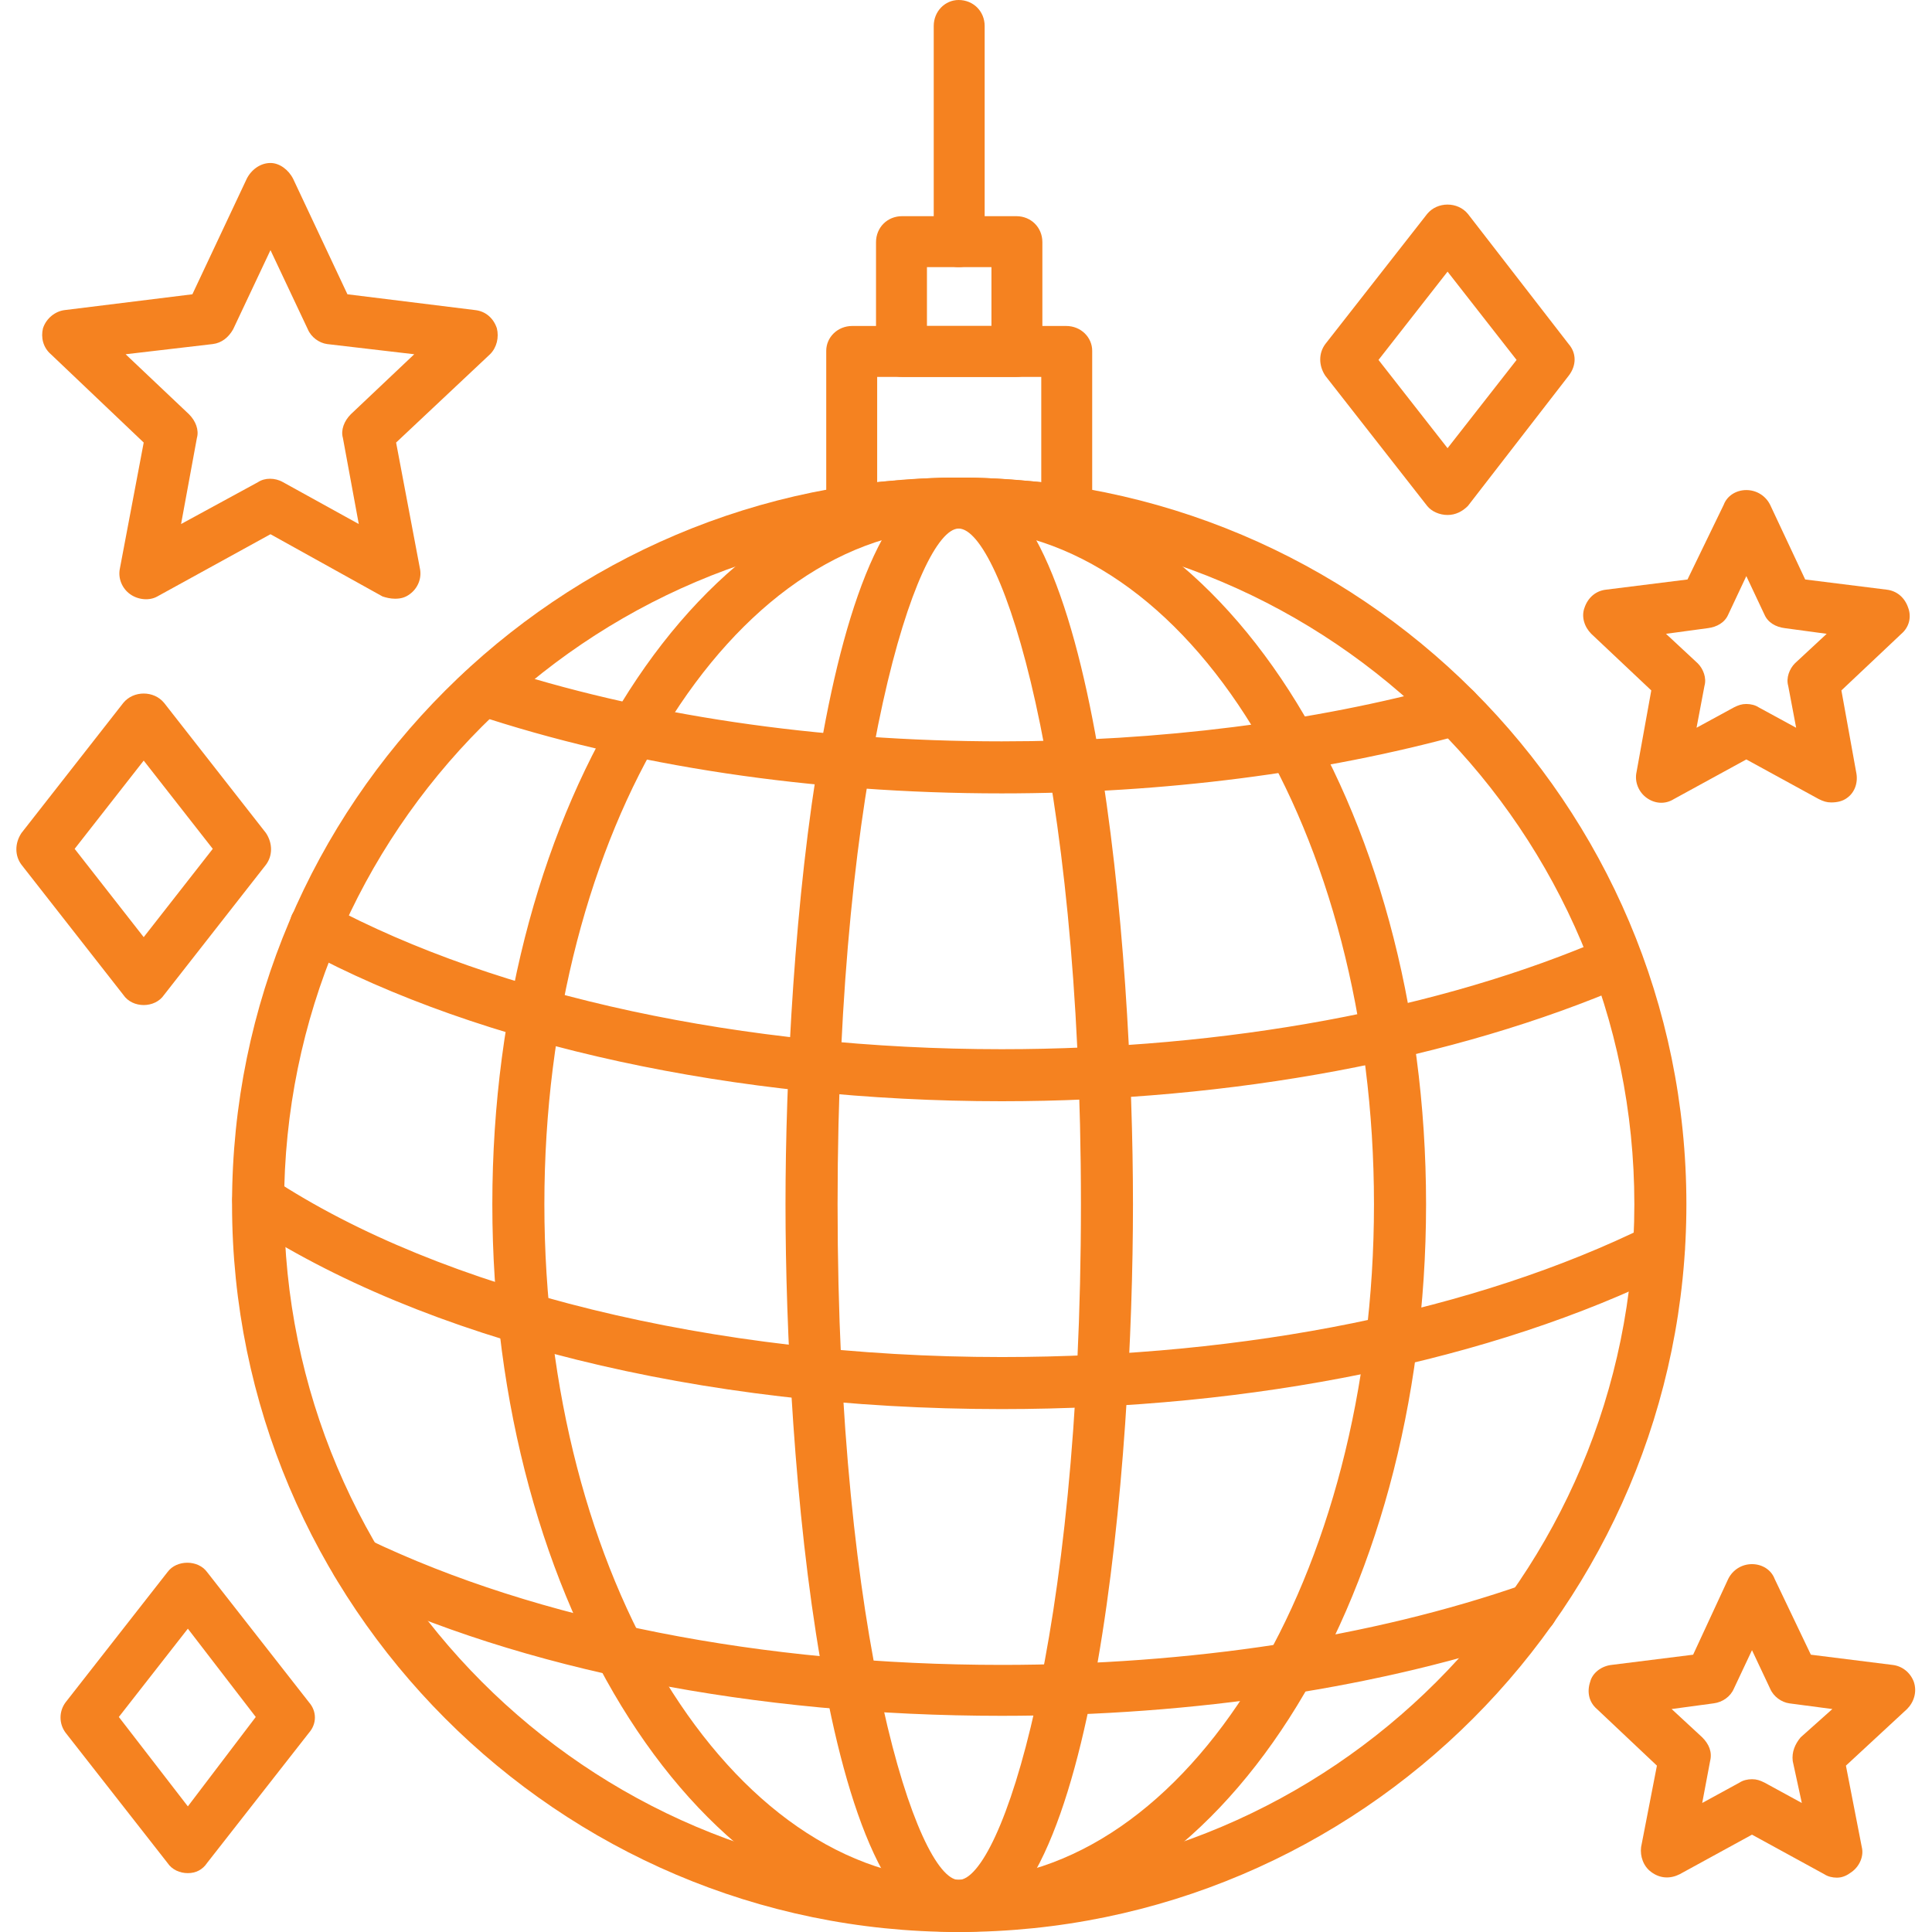 <svg width="47" height="47" viewBox="0 0 47 47" fill="none" xmlns="http://www.w3.org/2000/svg">
<g clip-path="url(#clip0_1003_2212)">
<path fill-rule="evenodd" clip-rule="evenodd" d="M23.321 47C13.574 47 5.645 39.043 5.645 29.296C5.645 19.549 13.574 11.619 23.321 11.619C33.096 11.619 41.025 19.549 41.025 29.296C41.025 39.043 33.096 47 23.321 47ZM23.321 12.858C14.263 12.858 6.911 20.237 6.911 29.296C6.911 38.354 14.263 45.733 23.321 45.733C32.407 45.733 39.759 38.354 39.759 29.296C39.759 20.237 32.407 12.858 23.321 12.858Z" fill="#F58220"/>
<path fill-rule="evenodd" clip-rule="evenodd" d="M24.369 19.301C19.77 19.301 15.338 18.64 11.538 17.374C11.235 17.264 11.042 16.906 11.152 16.603C11.262 16.272 11.62 16.08 11.951 16.19C15.613 17.401 19.908 18.035 24.369 18.035C28.196 18.035 31.94 17.567 35.244 16.658C35.575 16.575 35.933 16.768 36.015 17.098C36.098 17.429 35.905 17.759 35.575 17.869C32.161 18.805 28.306 19.301 24.369 19.301Z" fill="#F58220"/>
<path fill-rule="evenodd" clip-rule="evenodd" d="M24.369 26.79C17.899 26.79 11.704 25.441 7.381 23.101C7.078 22.936 6.968 22.55 7.105 22.247C7.271 21.944 7.656 21.834 7.959 21.999C12.117 24.23 18.091 25.524 24.369 25.524C29.821 25.524 35.052 24.56 39.1 22.798C39.403 22.66 39.76 22.798 39.898 23.128C40.036 23.431 39.898 23.817 39.595 23.954C35.383 25.771 29.986 26.79 24.369 26.79Z" fill="#F58220"/>
<path fill-rule="evenodd" clip-rule="evenodd" d="M24.368 34.279C17.017 34.279 10.299 32.6 5.921 29.709C5.645 29.516 5.563 29.131 5.755 28.855C5.948 28.552 6.334 28.497 6.609 28.663C10.739 31.388 17.375 33.013 24.368 33.013C30.343 33.013 35.905 31.884 40.09 29.819C40.393 29.681 40.778 29.791 40.916 30.094C41.081 30.425 40.944 30.783 40.641 30.948C36.29 33.096 30.508 34.279 24.368 34.279Z" fill="#F58220"/>
<path fill-rule="evenodd" clip-rule="evenodd" d="M24.369 41.741C18.366 41.741 12.695 40.64 8.399 38.575C8.096 38.437 7.959 38.052 8.096 37.749C8.262 37.446 8.62 37.308 8.95 37.446C13.08 39.428 18.559 40.502 24.369 40.502C28.939 40.502 33.345 39.841 37.062 38.547C37.392 38.437 37.75 38.602 37.86 38.933C37.971 39.263 37.805 39.621 37.475 39.731C33.62 41.053 29.077 41.741 24.369 41.741Z" fill="#F58220"/>
<path fill-rule="evenodd" clip-rule="evenodd" d="M23.32 47C17.07 47 11.977 39.043 11.977 29.296C11.977 19.549 17.07 11.619 23.32 11.619C29.598 11.619 34.692 19.549 34.692 29.296C34.692 39.043 29.598 47 23.32 47ZM23.32 12.858C17.759 12.858 13.243 20.237 13.243 29.296C13.243 38.354 17.759 45.733 23.32 45.733C28.91 45.733 33.425 38.354 33.425 29.296C33.425 20.237 28.91 12.858 23.32 12.858Z" fill="#F58220"/>
<path fill-rule="evenodd" clip-rule="evenodd" d="M23.322 47C19.991 47 19.109 35.408 19.109 29.296C19.109 23.183 19.991 11.619 23.322 11.619C26.681 11.619 27.562 23.183 27.562 29.296C27.562 35.408 26.681 47 23.322 47ZM23.322 12.858C22.331 12.858 20.376 18.668 20.376 29.296C20.376 39.951 22.331 45.733 23.322 45.733C24.341 45.733 26.296 39.951 26.296 29.296C26.296 18.668 24.341 12.858 23.322 12.858Z" fill="#F58220"/>
<path fill-rule="evenodd" clip-rule="evenodd" d="M20.733 13.079C20.568 13.079 20.43 13.023 20.32 12.913C20.182 12.803 20.1 12.638 20.1 12.445V8.535C20.1 8.205 20.375 7.93 20.733 7.93H25.937C26.295 7.93 26.57 8.205 26.57 8.535V12.445C26.57 12.638 26.487 12.803 26.35 12.913C26.212 13.023 26.047 13.079 25.854 13.051C25.056 12.941 24.257 12.886 23.431 12.858H23.321H23.266H23.238C22.412 12.886 21.614 12.941 20.816 13.051C20.788 13.079 20.76 13.079 20.733 13.079ZM21.339 9.169V11.729C21.972 11.674 22.605 11.619 23.211 11.619H23.321H23.459C24.092 11.619 24.698 11.674 25.331 11.729V9.169H21.339Z" fill="#F58220"/>
<path fill-rule="evenodd" clip-rule="evenodd" d="M24.725 9.169H21.944C21.586 9.169 21.311 8.893 21.311 8.536V5.892C21.311 5.534 21.586 5.259 21.944 5.259H24.725C25.083 5.259 25.358 5.534 25.358 5.892V8.536C25.358 8.893 25.083 9.169 24.725 9.169ZM22.55 7.93H24.119V6.498H22.55V7.93Z" fill="#F58220"/>
<path fill-rule="evenodd" clip-rule="evenodd" d="M23.321 6.498C22.99 6.498 22.715 6.223 22.715 5.892V0.633C22.715 0.275 22.99 0 23.321 0C23.678 0 23.954 0.275 23.954 0.633V5.892C23.954 6.223 23.678 6.498 23.321 6.498Z" fill="#F58220"/>
<path fill-rule="evenodd" clip-rule="evenodd" d="M9.609 14.565C9.498 14.565 9.388 14.538 9.306 14.51L6.58 12.996L3.827 14.51C3.634 14.62 3.358 14.593 3.166 14.455C2.973 14.318 2.863 14.07 2.918 13.822L3.496 10.766L1.238 8.618C1.046 8.453 0.991 8.205 1.046 7.985C1.128 7.737 1.349 7.572 1.569 7.544L4.68 7.159L6.002 4.35C6.112 4.13 6.332 3.965 6.58 3.965C6.8 3.965 7.02 4.13 7.131 4.35L8.452 7.159L11.563 7.544C11.811 7.572 12.004 7.737 12.087 7.985C12.142 8.205 12.087 8.453 11.921 8.618L9.636 10.766L10.214 13.822C10.269 14.07 10.159 14.318 9.967 14.455C9.856 14.538 9.746 14.565 9.609 14.565ZM3.056 8.618L4.597 10.077C4.763 10.242 4.845 10.463 4.79 10.655L4.405 12.748L6.277 11.729C6.442 11.619 6.69 11.619 6.883 11.729L8.728 12.748L8.342 10.655C8.287 10.463 8.37 10.242 8.535 10.077L10.077 8.618L7.957 8.37C7.764 8.343 7.571 8.205 7.489 8.012L6.58 6.085L5.671 8.012C5.561 8.205 5.396 8.343 5.176 8.37L3.056 8.618Z" fill="#F58220"/>
<path fill-rule="evenodd" clip-rule="evenodd" d="M44.686 45.678C44.576 45.678 44.466 45.651 44.383 45.596L42.621 44.632L40.859 45.596C40.639 45.706 40.391 45.706 40.17 45.541C39.978 45.403 39.895 45.155 39.923 44.935L40.308 42.953L38.849 41.576C38.656 41.411 38.601 41.163 38.684 40.915C38.739 40.695 38.959 40.529 39.207 40.502L41.189 40.254L42.043 38.41C42.153 38.189 42.373 38.051 42.621 38.051C42.869 38.051 43.089 38.189 43.172 38.41L44.053 40.254L46.035 40.502C46.283 40.529 46.476 40.695 46.558 40.915C46.641 41.163 46.558 41.411 46.393 41.576L44.906 42.953L45.292 44.935C45.347 45.155 45.237 45.403 45.044 45.541C44.934 45.623 44.824 45.678 44.686 45.678ZM42.621 43.283C42.731 43.283 42.814 43.31 42.924 43.365L43.833 43.861L43.612 42.842C43.585 42.622 43.667 42.429 43.805 42.264L44.576 41.576L43.53 41.438C43.337 41.411 43.144 41.273 43.062 41.08L42.621 40.144L42.18 41.08C42.098 41.273 41.905 41.411 41.685 41.438L40.666 41.576L41.41 42.264C41.575 42.429 41.657 42.622 41.602 42.842L41.41 43.861L42.318 43.365C42.401 43.31 42.511 43.283 42.621 43.283Z" fill="#F58220"/>
<path fill-rule="evenodd" clip-rule="evenodd" d="M44.548 19.521C44.438 19.521 44.356 19.494 44.245 19.439L42.483 18.475L40.721 19.439C40.501 19.576 40.253 19.549 40.06 19.411C39.868 19.274 39.758 19.026 39.813 18.778L40.171 16.796L38.711 15.419C38.546 15.254 38.464 15.006 38.546 14.786C38.629 14.538 38.821 14.373 39.069 14.345L41.052 14.097L41.933 12.28C42.015 12.06 42.236 11.922 42.483 11.922C42.731 11.922 42.952 12.06 43.062 12.28L43.915 14.097L45.898 14.345C46.145 14.373 46.338 14.538 46.421 14.786C46.503 15.006 46.448 15.254 46.255 15.419L44.796 16.796L45.154 18.778C45.209 19.026 45.127 19.274 44.934 19.411C44.824 19.494 44.686 19.521 44.548 19.521ZM42.483 17.126C42.593 17.126 42.704 17.154 42.786 17.209L43.695 17.704L43.502 16.685C43.447 16.493 43.53 16.272 43.667 16.135L44.438 15.419L43.419 15.281C43.199 15.254 43.007 15.144 42.924 14.951L42.483 14.015L42.043 14.951C41.96 15.144 41.767 15.254 41.547 15.281L40.529 15.419L41.299 16.135C41.437 16.272 41.52 16.493 41.465 16.685L41.272 17.704L42.181 17.209C42.291 17.154 42.373 17.126 42.483 17.126Z" fill="#F58220"/>
<path fill-rule="evenodd" clip-rule="evenodd" d="M4.57 45.568C4.377 45.568 4.185 45.486 4.075 45.32L1.597 42.154C1.431 41.934 1.431 41.631 1.597 41.411L4.075 38.244C4.295 37.941 4.818 37.941 5.038 38.244L7.516 41.411C7.709 41.631 7.709 41.934 7.516 42.154L5.038 45.32C4.928 45.486 4.763 45.568 4.57 45.568ZM2.891 41.769L4.57 43.944L6.222 41.769L4.57 39.621L2.891 41.769Z" fill="#F58220"/>
<path fill-rule="evenodd" clip-rule="evenodd" d="M3.496 24.45C3.303 24.45 3.111 24.367 3 24.202L0.522 21.036C0.357 20.816 0.357 20.513 0.522 20.265L3 17.099C3.248 16.796 3.744 16.796 3.992 17.099L6.47 20.265C6.635 20.513 6.635 20.816 6.47 21.036L3.992 24.202C3.881 24.367 3.689 24.45 3.496 24.45ZM1.816 20.65L3.496 22.798L5.176 20.65L3.496 18.503L1.816 20.65Z" fill="#F58220"/>
<path fill-rule="evenodd" clip-rule="evenodd" d="M35.215 12.528C35.022 12.528 34.829 12.445 34.719 12.308L32.241 9.141C32.076 8.893 32.076 8.591 32.241 8.37L34.719 5.204C34.967 4.901 35.462 4.901 35.71 5.204L38.161 8.37C38.354 8.591 38.354 8.893 38.161 9.141L35.71 12.308C35.573 12.445 35.407 12.528 35.215 12.528ZM33.535 8.756L35.215 10.903L36.894 8.756L35.215 6.608L33.535 8.756Z" fill="#F58220"/>
</g>
<defs>
<clipPath id="clip0_1003_2212">
<rect width="47" height="47" fill="white"/>
</clipPath>
</defs>
</svg>
